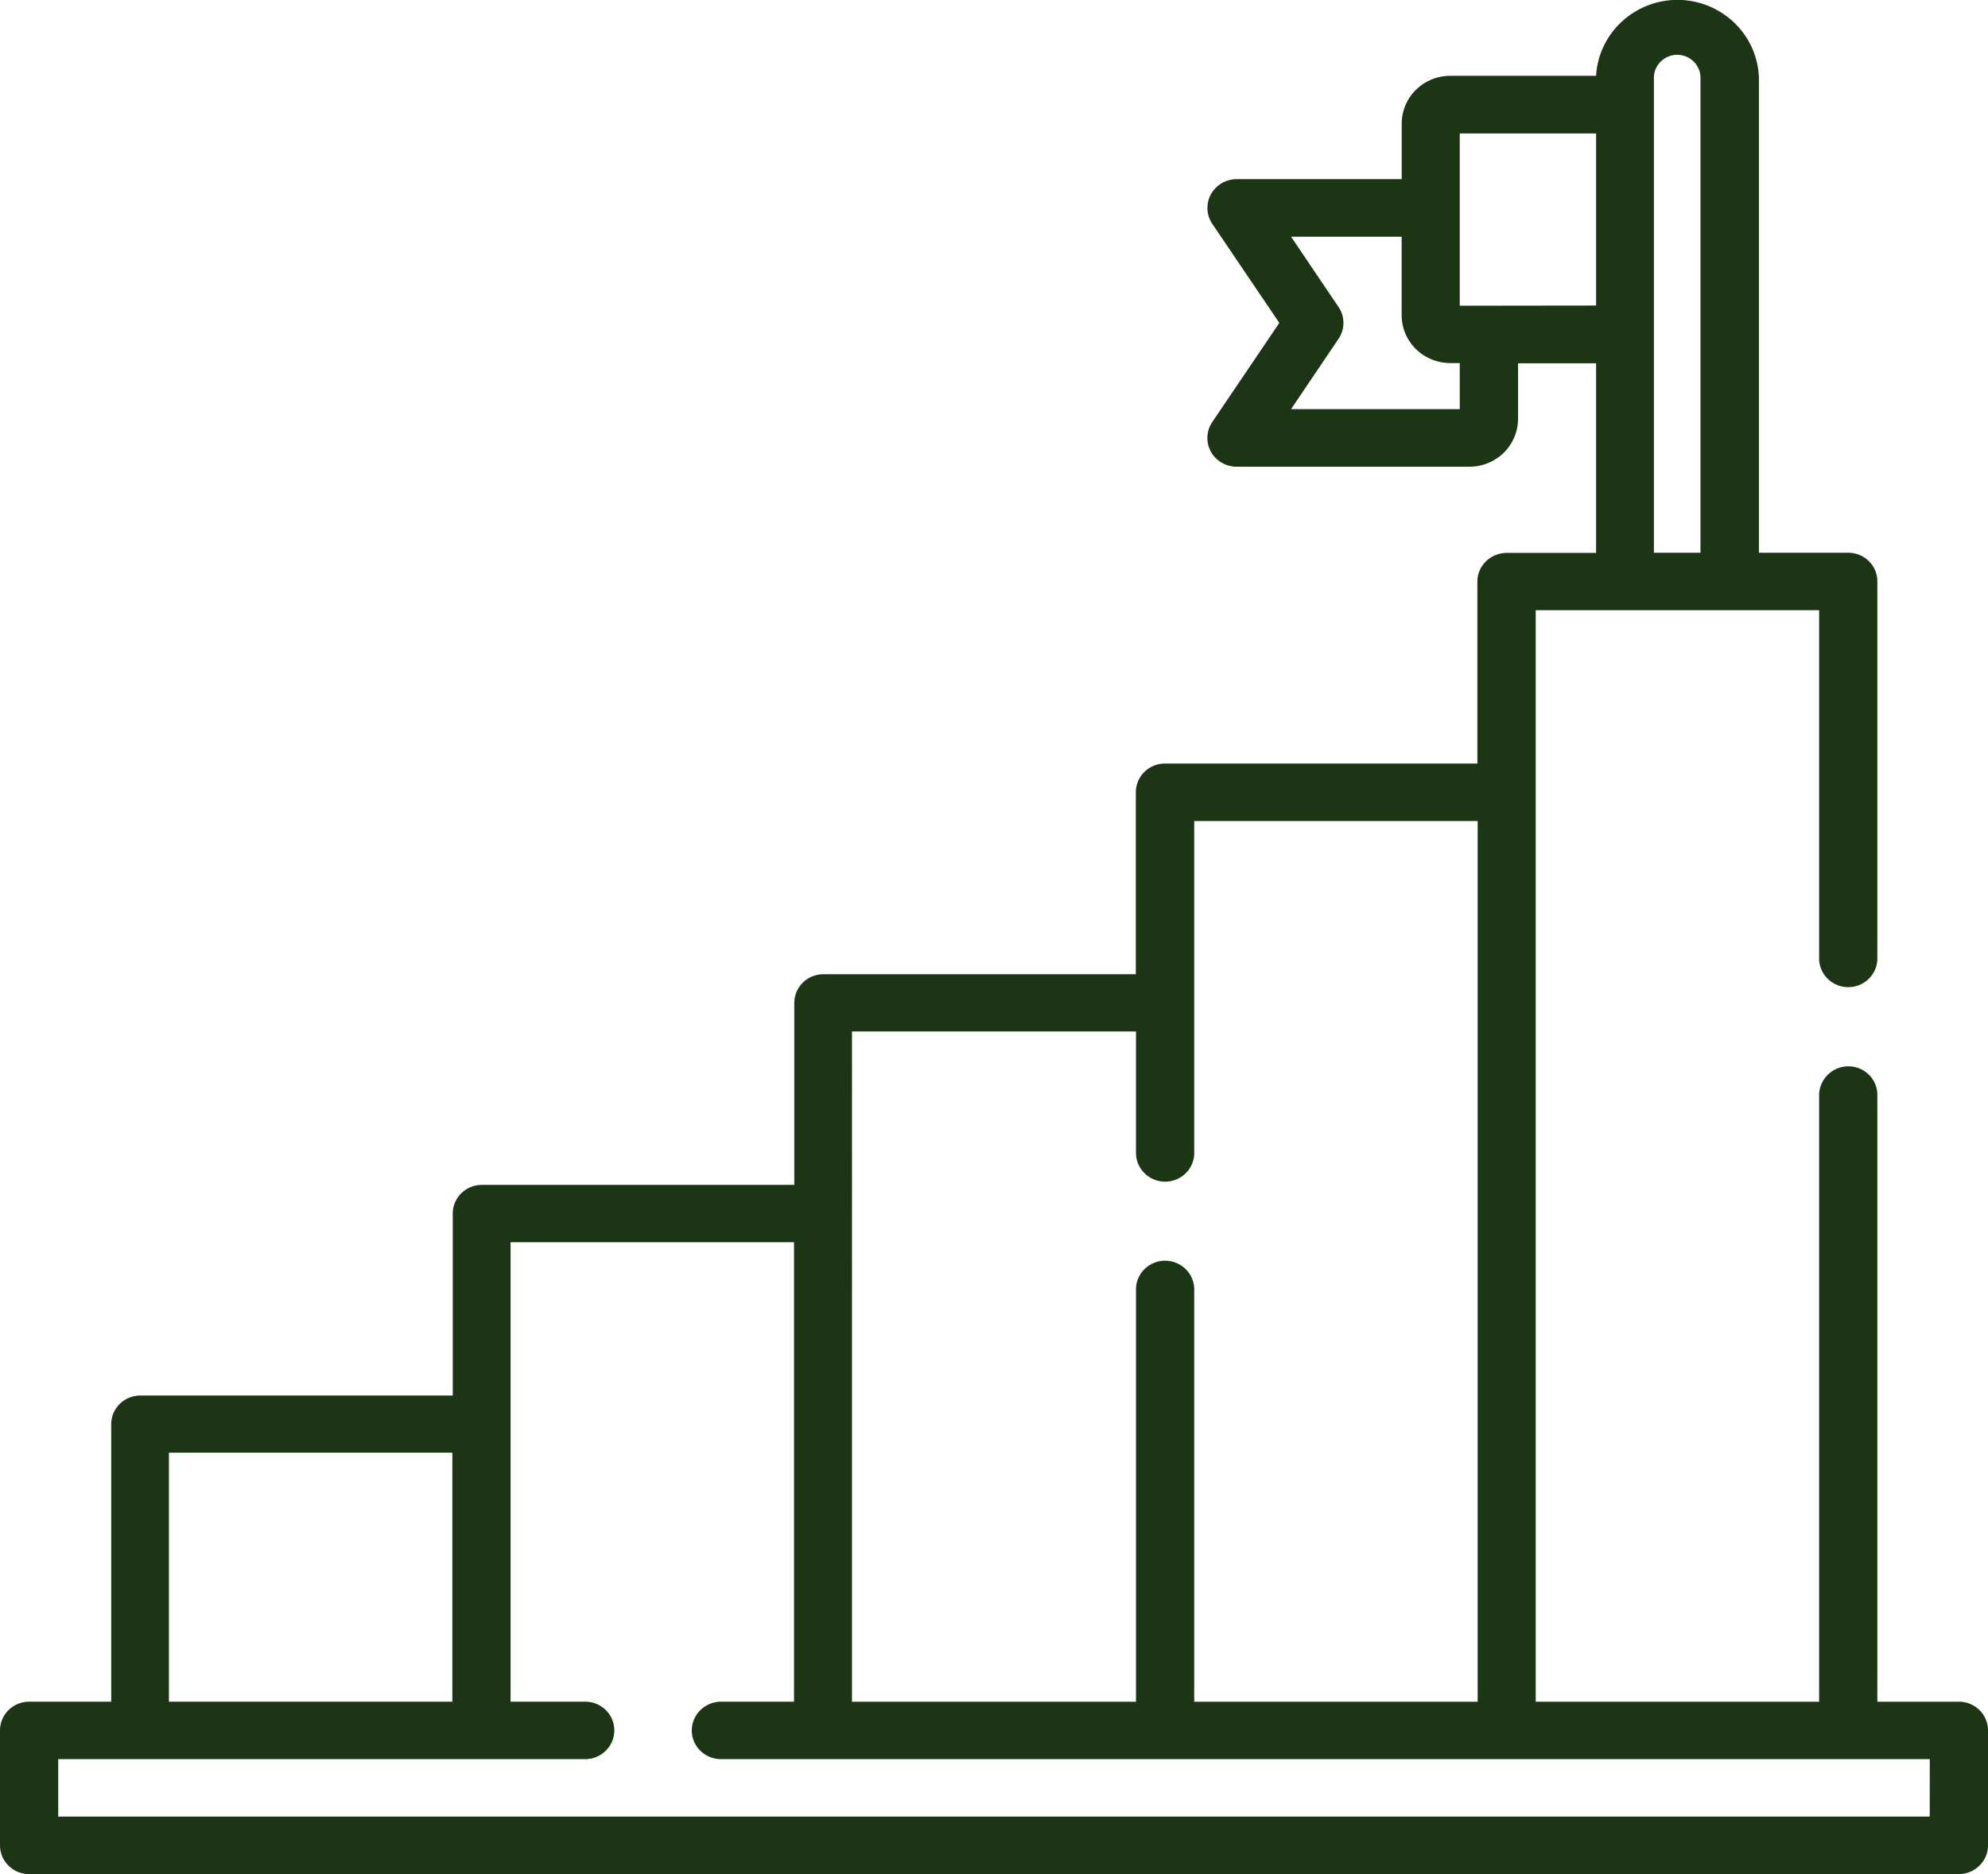 <svg width="35" height="33" viewBox="0 0 35 33" fill="none" xmlns="http://www.w3.org/2000/svg"><path d="M34.487 29.965h-1.435V19.258a.503.503 0 0 0-.158-.343.516.516 0 0 0-.867.343v10.707h-4.99v-19.22h4.99v6.153c.006.13.062.253.158.343a.517.517 0 0 0 .71 0 .503.503 0 0 0 .157-.343v-6.659a.502.502 0 0 0-.317-.468.519.519 0 0 0-.196-.038h-1.572V1.37a1.407 1.407 0 0 0-.43-.966A1.445 1.445 0 0 0 28.554.38c-.27.248-.433.59-.454.955h-2.568a.861.861 0 0 0-.604.247.838.838 0 0 0-.25.595v.978h-2.906a.518.518 0 0 0-.454.268.5.5 0 0 0 .027.521l1.178 1.742-1.178 1.742a.501.501 0 0 0 .162.718c.08.047.172.072.265.072h4.1c.226 0 .444-.09.604-.247a.838.838 0 0 0 .25-.596v-.978H28.1v3.339h-1.577a.519.519 0 0 0-.474.312.502.502 0 0 0-.039.194v3.203h-5.5a.516.516 0 0 0-.363.148.502.502 0 0 0-.15.358v3.204h-5.5a.516.516 0 0 0-.363.148.502.502 0 0 0-.15.358v3.203h-5.5a.517.517 0 0 0-.363.148.503.503 0 0 0-.15.358v3.203h-5.5a.517.517 0 0 0-.363.148.503.503 0 0 0-.15.358v4.885H.513a.517.517 0 0 0-.363.148.503.503 0 0 0-.15.358v2.023c0 .134.054.263.15.358A.517.517 0 0 0 .513 33h33.974a.519.519 0 0 0 .474-.313.5.5 0 0 0 .039-.194V30.47a.502.502 0 0 0-.15-.358.516.516 0 0 0-.363-.148zM25.7 7.204h-2.97l.836-1.238a.5.5 0 0 0 0-.56l-.836-1.238h1.947V5.55c0 .223.09.438.25.596a.87.87 0 0 0 .604.247h.169v.811zm0-1.822V2.35h2.4v3.03l-2.4.003zm3.418-4.012c0-.107.043-.21.12-.286a.413.413 0 0 1 .58 0c.077.076.12.179.12.286v8.363h-.82V1.37zM15 18.163h5v2.16c.006.13.062.252.158.343a.517.517 0 0 0 .71 0 .503.503 0 0 0 .157-.344v-5.866h4.99v15.509h-4.99v-7.282a.503.503 0 0 0-.158-.343.517.517 0 0 0-.71 0 .503.503 0 0 0-.157.343v7.282h-5V18.163zM2.974 25.58h4.99v4.384h-4.99V25.58zm31 6.407H1.025v-1.012h9.3a.516.516 0 0 0 .348-.156.502.502 0 0 0 0-.7.516.516 0 0 0-.348-.155H8.989v-8.09h4.99v8.09h-1.264a.52.52 0 0 0-.494.306.5.5 0 0 0 .117.565.515.515 0 0 0 .377.14h21.26l-.001 1.012z" fill="#1C3615"/></svg>